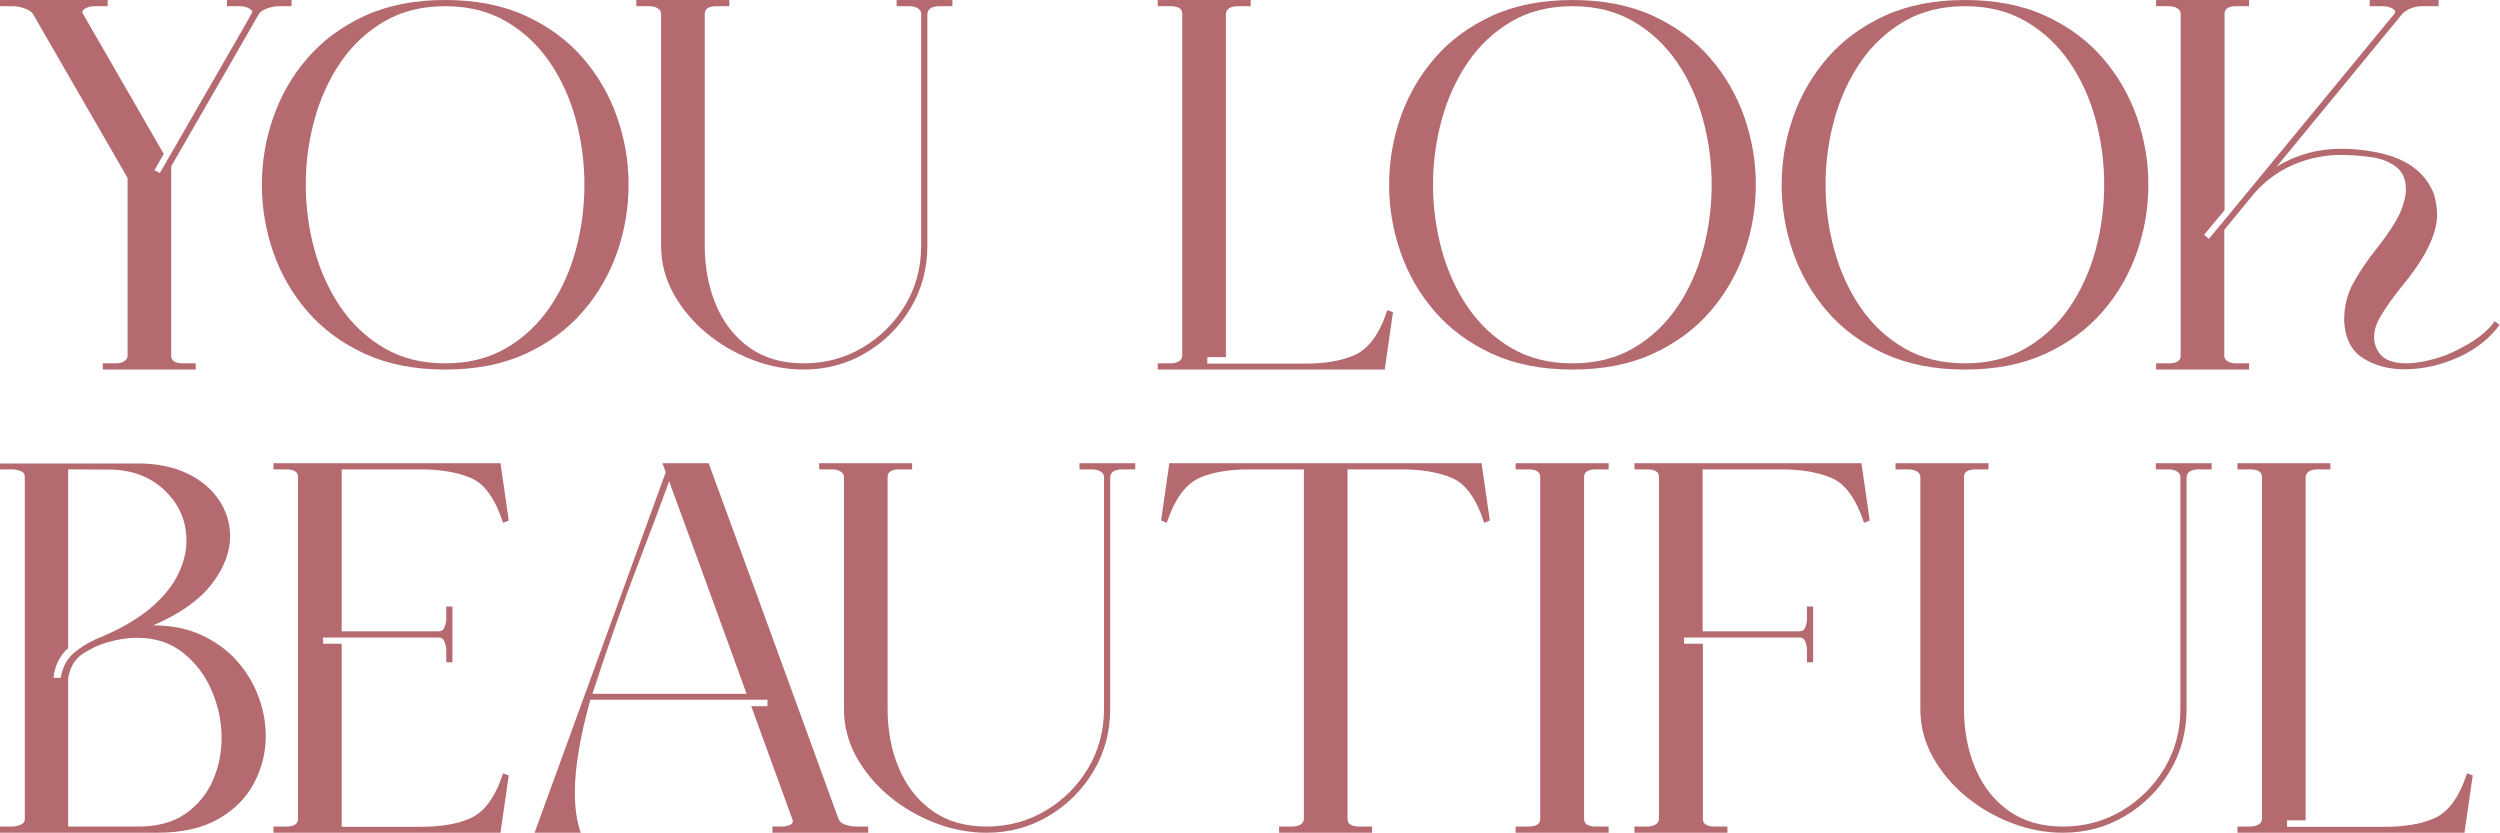 <?xml version="1.0" encoding="UTF-8" standalone="no"?>
<!DOCTYPE svg PUBLIC "-//W3C//DTD SVG 1.1//EN" "http://www.w3.org/Graphics/SVG/1.1/DTD/svg11.dtd">
<svg width="100%" height="100%" viewBox="0 0 1642 547" version="1.1" xmlns="http://www.w3.org/2000/svg" xmlns:xlink="http://www.w3.org/1999/xlink" xml:space="preserve" xmlns:serif="http://www.serif.com/" style="fill-rule:evenodd;clip-rule:evenodd;stroke-linejoin:round;stroke-miterlimit:2;">
    <g transform="matrix(1,0,0,1,-60.751,-91.581)">
        <path d="M189.321,334.303L189.321,330.232L181.092,330.232C175.835,330.232 173.207,328.593 173.207,325.313L173.207,200.814L230.922,100.571C231.825,99.214 233.603,98.055 236.255,97.093C238.907,96.132 241.53,95.652 244.126,95.652L252.249,95.652L252.249,91.581L209.845,91.581L209.845,95.652L217.986,95.652C220.587,95.652 222.736,96.161 224.432,97.178C225.789,97.857 226.467,98.648 226.467,99.553C226.467,99.892 211.993,125.109 183.045,175.202L165.744,205.224L162.182,203.359L168.288,192.673L115.198,100.571C114.972,100.231 114.859,99.892 114.859,99.553C114.859,98.648 115.622,97.772 117.149,96.924C118.675,96.076 120.739,95.652 123.34,95.652L131.481,95.652L131.481,91.581L60.751,91.581L60.751,95.652L68.893,95.652C71.494,95.652 74.151,96.132 76.865,97.093C79.579,98.055 81.388,99.214 82.292,100.571L144.542,208.447L144.542,325.313C144.542,326.67 143.835,327.829 142.422,328.791C141.008,329.752 139.001,330.232 136.4,330.232L128.259,330.232L128.259,334.303L189.321,334.303Z" style="fill:rgb(181,106,112);fill-rule:nonzero;"/>
    </g>
    <g transform="matrix(1,0,0,1,-60.751,-91.581)">
        <path d="M353.171,330.232C337.906,330.232 324.562,326.896 313.141,320.225C301.721,313.553 292.194,304.648 284.561,293.51C276.928,282.372 271.19,269.82 267.345,255.855C263.5,241.89 261.578,227.557 261.578,212.857C261.578,198.27 263.5,183.994 267.345,170.029C271.19,156.064 276.928,143.512 284.561,132.374C292.194,121.236 301.721,112.331 313.141,105.659C324.562,98.987 337.906,95.652 353.171,95.652C368.437,95.652 381.78,98.987 393.201,105.659C404.622,112.331 414.149,121.236 421.781,132.374C429.414,143.512 435.125,156.064 438.913,170.029C442.701,183.994 444.595,198.27 444.595,212.857C444.595,227.557 442.701,241.89 438.913,255.855C435.125,269.82 429.414,282.372 421.781,293.51C414.149,304.648 404.622,313.553 393.201,320.225C381.78,326.896 368.437,330.232 353.171,330.232ZM353.171,334.303C373.299,334.303 390.883,330.854 405.922,323.956C420.961,317.059 433.485,307.843 443.492,296.309C453.5,284.775 461.019,271.799 466.051,257.382C471.083,242.964 473.599,228.123 473.599,212.857C473.599,197.705 471.083,182.92 466.051,168.502C461.019,154.085 453.5,141.109 443.492,129.575C433.485,118.041 420.961,108.825 405.922,101.928C390.883,95.03 373.299,91.581 353.171,91.581C333.043,91.581 315.46,95.03 300.42,101.928C285.381,108.825 272.857,118.041 262.85,129.575C252.843,141.109 245.323,154.085 240.291,168.502C235.259,182.92 232.743,197.705 232.743,212.857C232.743,228.123 235.259,242.964 240.291,257.382C245.323,271.799 252.843,284.775 262.85,296.309C272.857,307.843 285.381,317.059 300.42,323.956C315.46,330.854 333.043,334.303 353.171,334.303Z" style="fill:rgb(181,106,112);fill-rule:nonzero;"/>
    </g>
    <g transform="matrix(1,0,0,1,-60.751,-91.581)">
        <path d="M588.6,334.303C577.292,334.303 566.097,332.183 555.016,327.942C543.934,323.702 533.898,317.878 524.909,310.472C515.919,303.065 508.682,294.443 503.198,284.605C497.713,274.767 494.971,264.195 494.971,252.887L494.971,100.571C494.971,99.214 494.264,98.055 492.851,97.093C491.437,96.132 489.43,95.652 486.83,95.652L478.688,95.652L478.688,91.581L539.75,91.581L539.75,95.652L531.521,95.652C526.265,95.652 523.636,97.291 523.636,100.571L523.636,252.887C523.636,267.135 526.092,280.11 531.004,291.814C535.918,303.518 543.202,312.847 552.858,319.801C562.516,326.755 574.461,330.232 588.693,330.232C602.81,330.232 615.713,326.755 627.402,319.801C639.092,312.847 648.409,303.546 655.355,291.899C662.302,280.252 665.776,267.248 665.776,252.887L665.776,100.571C665.776,99.214 665.069,98.055 663.655,97.093C662.242,96.132 660.235,95.652 657.634,95.652L649.662,95.652L649.662,91.581L686.299,91.581L686.299,95.652L677.988,95.652C672.9,95.652 670.186,97.291 669.846,100.571L669.846,252.887C669.846,267.926 666.2,281.58 658.906,293.849C651.613,306.118 641.803,315.928 629.478,323.278C617.152,330.628 603.526,334.303 588.6,334.303Z" style="fill:rgb(181,106,112);fill-rule:nonzero;"/>
    </g>
    <g transform="matrix(1,0,0,1,-60.751,-91.581)">
        <path d="M970.239,334.303L975.666,296.648L971.935,295.291C966.846,311.009 959.553,320.903 950.054,324.974C941.686,328.593 930.887,330.402 917.657,330.402L853.712,330.402L853.712,326.161L865.924,326.161L865.924,100.571C866.263,97.291 868.977,95.652 874.066,95.652L882.207,95.652L882.207,91.581L821.145,91.581L821.145,95.652L829.374,95.652C834.63,95.652 837.259,97.291 837.259,100.571L837.259,325.313C837.259,326.67 836.559,327.829 835.16,328.791C833.762,329.752 831.776,330.232 829.202,330.232L821.145,330.232L821.145,334.303L970.239,334.303Z" style="fill:rgb(181,106,112);fill-rule:nonzero;"/>
    </g>
    <g transform="matrix(1,0,0,1,-60.751,-91.581)">
        <path d="M1093.55,330.232C1078.29,330.232 1064.94,326.896 1053.52,320.225C1042.1,313.553 1032.57,304.648 1024.94,293.51C1017.31,282.372 1011.57,269.82 1007.72,255.855C1003.88,241.89 1001.96,227.557 1001.96,212.857C1001.96,198.27 1003.88,183.994 1007.72,170.029C1011.57,156.064 1017.31,143.512 1024.94,132.374C1032.57,121.236 1042.1,112.331 1053.52,105.659C1064.94,98.987 1078.29,95.652 1093.55,95.652C1108.82,95.652 1122.16,98.987 1133.58,105.659C1145,112.331 1154.53,121.236 1162.16,132.374C1169.79,143.512 1175.5,156.064 1179.29,170.029C1183.08,183.994 1184.97,198.27 1184.97,212.857C1184.97,227.557 1183.08,241.89 1179.29,255.855C1175.5,269.82 1169.79,282.372 1162.16,293.51C1154.53,304.648 1145,313.553 1133.58,320.225C1122.16,326.896 1108.82,330.232 1093.55,330.232ZM1093.55,334.303C1113.68,334.303 1131.26,330.854 1146.3,323.956C1161.34,317.059 1173.86,307.843 1183.87,296.309C1193.88,284.775 1201.4,271.799 1206.43,257.382C1211.46,242.964 1213.98,228.123 1213.98,212.857C1213.98,197.705 1211.46,182.92 1206.43,168.502C1201.4,154.085 1193.88,141.109 1183.87,129.575C1173.86,118.041 1161.34,108.825 1146.3,101.928C1131.26,95.03 1113.68,91.581 1093.55,91.581C1073.42,91.581 1055.84,95.03 1040.8,101.928C1025.76,108.825 1013.24,118.041 1003.23,129.575C993.222,141.109 985.702,154.085 980.67,168.502C975.638,182.92 973.122,197.705 973.122,212.857C973.122,228.123 975.638,242.964 980.67,257.382C985.702,271.799 993.222,284.775 1003.23,296.309C1013.24,307.843 1025.76,317.059 1040.8,323.956C1055.84,330.854 1073.42,334.303 1093.55,334.303Z" style="fill:rgb(181,106,112);fill-rule:nonzero;"/>
    </g>
    <g transform="matrix(1,0,0,1,-60.751,-91.581)">
        <path d="M1351.37,330.232C1336.1,330.232 1322.76,326.896 1311.34,320.225C1299.92,313.553 1290.39,304.648 1282.76,293.51C1275.12,282.372 1269.39,269.82 1265.54,255.855C1261.7,241.89 1259.78,227.557 1259.78,212.857C1259.78,198.27 1261.7,183.994 1265.54,170.029C1269.39,156.064 1275.12,143.512 1282.76,132.374C1290.39,121.236 1299.92,112.331 1311.34,105.659C1322.76,98.987 1336.1,95.652 1351.37,95.652C1366.63,95.652 1379.98,98.987 1391.4,105.659C1402.82,112.331 1412.35,121.236 1419.98,132.374C1427.61,143.512 1433.32,156.064 1437.11,170.029C1440.9,183.994 1442.79,198.27 1442.79,212.857C1442.79,227.557 1440.9,241.89 1437.11,255.855C1433.32,269.82 1427.61,282.372 1419.98,293.51C1412.35,304.648 1402.82,313.553 1391.4,320.225C1379.98,326.896 1366.63,330.232 1351.37,330.232ZM1351.37,334.303C1371.5,334.303 1389.08,330.854 1404.12,323.956C1419.16,317.059 1431.68,307.843 1441.69,296.309C1451.7,284.775 1459.22,271.799 1464.25,257.382C1469.28,242.964 1471.8,228.123 1471.8,212.857C1471.8,197.705 1469.28,182.92 1464.25,168.502C1459.22,154.085 1451.7,141.109 1441.69,129.575C1431.68,118.041 1419.16,108.825 1404.12,101.928C1389.08,95.03 1371.5,91.581 1351.37,91.581C1331.24,91.581 1313.66,95.03 1298.62,101.928C1283.58,108.825 1271.06,118.041 1261.05,129.575C1251.04,141.109 1243.52,154.085 1238.49,168.502C1233.46,182.92 1230.94,197.705 1230.94,212.857C1230.94,228.123 1233.46,242.964 1238.49,257.382C1243.52,271.799 1251.04,284.775 1261.05,296.309C1271.06,307.843 1283.58,317.059 1298.62,323.956C1313.66,330.854 1331.24,334.303 1351.37,334.303Z" style="fill:rgb(181,106,112);fill-rule:nonzero;"/>
    </g>
    <g transform="matrix(1,0,0,1,-60.751,-91.581)">
        <path d="M1537.95,334.303L1476.88,334.303L1476.88,330.232L1485.11,330.232C1490.37,330.232 1493,328.593 1493,325.313L1493,100.571C1493,99.214 1492.3,98.055 1490.9,97.093C1489.5,96.132 1487.52,95.652 1484.94,95.652L1476.88,95.652L1476.88,91.581L1537.95,91.581L1537.95,95.652L1529.72,95.652C1524.46,95.652 1521.83,97.291 1521.83,100.571L1521.83,229.649L1508.43,245.763L1511.49,248.477L1520.99,237.112L1633.44,100.571C1633.78,100.118 1633.95,99.723 1633.95,99.383C1633.95,98.592 1633.16,97.772 1631.58,96.924C1629.99,96.076 1627.9,95.652 1625.3,95.652L1617.16,95.652L1617.16,91.581L1662.45,91.581L1662.45,95.652L1651.42,95.652C1648.82,95.652 1646.33,96.161 1643.96,97.178C1641.58,98.196 1639.83,99.327 1638.7,100.571L1556.1,200.984C1568.99,193.182 1583.12,189.28 1598.5,189.28C1606.53,189.28 1614.61,190.128 1622.76,191.825C1641.64,195.782 1653.85,204.885 1659.39,219.133C1660.75,223.769 1661.43,228.292 1661.43,232.702C1661.43,245.48 1653.57,261.311 1637.85,280.195C1632.42,286.98 1627.9,293.369 1624.28,299.362C1621.46,304.111 1620.04,308.691 1620.04,313.101C1620.04,314.232 1620.15,315.419 1620.38,316.663C1622.08,323.674 1626.37,327.914 1633.27,329.384C1635.87,329.95 1638.64,330.232 1641.58,330.232C1646.33,330.232 1652.3,329.271 1659.48,327.349C1666.66,325.426 1674.15,322.147 1681.95,317.511C1689.76,312.875 1695.52,307.899 1699.25,302.585L1702.48,304.959C1696.03,313.779 1687.32,320.734 1676.36,325.822C1664.37,331.363 1652.21,334.133 1639.89,334.133C1629.6,334.133 1620.58,331.702 1612.83,326.84C1605.09,321.978 1600.93,313.723 1600.37,302.076C1600.37,292.803 1602.49,284.407 1606.73,276.888C1610.97,269.368 1615.86,262.159 1621.4,255.261C1626.04,249.494 1630.19,243.586 1633.87,237.536C1637.54,231.487 1639.89,225.07 1640.9,218.285L1640.9,215.401C1640.9,209.182 1638.73,204.405 1634.38,201.069C1630.04,197.733 1624.45,195.613 1617.61,194.708C1610.78,193.804 1604.32,193.351 1598.22,193.351C1587.5,193.351 1577.16,195.471 1567.23,199.712C1557.29,203.952 1548.65,210.256 1541.31,218.624L1521.66,242.54L1521.66,325.313C1521.66,326.67 1522.37,327.829 1523.78,328.791C1525.2,329.752 1527.2,330.232 1529.81,330.232L1537.95,330.232L1537.95,334.303Z" style="fill:rgb(181,106,112);fill-rule:nonzero;"/>
    </g>
    <g transform="matrix(1,0,0,1,-60.751,-91.581)">
        <path d="M163.878,638.525C180.275,638.525 193.731,635.5 204.247,629.451C214.764,623.401 222.566,615.514 227.654,605.789C232.743,596.064 235.287,585.831 235.287,575.088C235.287,566.155 233.648,557.363 230.368,548.713C227.089,540.062 222.311,532.26 216.036,525.306C209.76,518.351 202.042,512.782 192.883,508.598C183.724,504.414 173.207,502.323 161.334,502.323C178.748,494.859 191.526,485.87 199.668,475.353C207.809,464.837 211.88,454.321 211.88,443.805C211.88,435.324 209.477,427.437 204.671,420.143C199.865,412.849 192.911,406.998 183.808,402.588C174.706,398.178 163.765,395.973 150.987,395.973L60.751,395.973L60.751,399.874L68.893,399.874C70.476,399.874 72.229,400.213 74.151,400.891C76.073,401.57 77.034,402.87 77.034,404.793L77.034,629.535C77.034,631.345 76.045,632.617 74.066,633.352C72.087,634.087 70.363,634.454 68.893,634.454L60.751,634.454L60.751,638.525L163.878,638.525ZM151.666,634.454L105.53,634.454L105.53,536.924C106.774,529.574 110.11,524.175 115.537,520.726C120.965,517.277 125.997,514.931 130.633,513.687C137.757,511.538 144.429,510.464 150.648,510.464C162.521,510.464 172.585,513.715 180.84,520.217C189.095,526.719 195.399,535.002 199.752,545.066C204.106,555.13 206.283,565.533 206.283,576.276C206.283,586.227 204.332,595.612 200.431,604.432C196.53,613.252 190.565,620.461 182.536,626.058C174.508,631.656 164.218,634.454 151.666,634.454ZM100.611,536.755L95.862,536.755C96.766,528.656 99.989,522.154 105.53,517.249L105.53,399.874L135.722,400.043C149.631,400.835 161.023,405.697 169.9,414.63C178.776,423.564 183.215,434.25 183.215,446.688C183.215,453.925 181.377,461.303 177.702,468.823C174.027,476.343 168.204,483.552 160.232,490.449C152.26,497.347 141.772,503.623 128.768,509.277C122.096,511.765 116.046,515.1 110.619,519.284C105.191,523.468 101.855,529.292 100.611,536.755Z" style="fill:rgb(181,106,112);fill-rule:nonzero;"/>
    </g>
    <g transform="matrix(1,0,0,1,-60.751,-91.581)">
        <path d="M389.469,638.525L394.897,600.87L391.165,599.513C386.077,615.231 378.783,625.125 369.285,629.196C361.03,632.815 350.231,634.624 336.888,634.624L285.155,634.624L285.155,514.365L272.942,514.365L272.942,510.295L348.931,510.295C350.74,510.295 352.012,511.256 352.747,513.178C353.482,515.1 353.85,516.853 353.85,518.436L353.85,526.578L357.92,526.578L357.92,489.94L353.85,489.94L353.85,498.082C353.85,499.665 353.482,501.418 352.747,503.34C352.012,505.263 350.74,506.224 348.931,506.224L285.155,506.224L285.155,399.874L336.888,399.874C350.231,399.874 361.341,401.786 370.218,405.612C379.094,409.437 386.077,419.228 391.165,434.985L394.897,433.458L389.469,395.803L240.376,395.803L240.376,399.874L248.605,399.874C253.861,399.874 256.489,401.513 256.489,404.793L256.489,629.535C256.489,632.815 253.861,634.454 248.605,634.454L240.376,634.454L240.376,638.525L389.469,638.525Z" style="fill:rgb(181,106,112);fill-rule:nonzero;"/>
    </g>
    <g transform="matrix(1,0,0,1,-60.751,-91.581)">
        <path d="M551.114,547.271C534.266,500.683 517.304,454.151 500.229,407.676C495.028,422.037 489.6,436.568 483.946,451.268C471.507,483.495 460.143,515.496 449.853,547.271L551.114,547.271ZM631.004,638.525L568.076,638.525L568.076,634.454L574.522,634.454C575.539,634.454 576.67,634.285 577.914,633.945C580.289,633.38 581.476,632.419 581.476,631.062C581.476,630.61 581.363,630.101 581.137,629.535L554.168,555.413L564.853,555.413L564.853,551.172L448.496,551.172C441.711,575.371 438.319,595.725 438.319,612.234C438.319,622.525 439.619,631.288 442.22,638.525L411.859,638.525L498.024,401.74L495.819,395.803L526.181,395.803C548.683,457.091 571.073,518.38 593.349,579.668L611.498,629.535C612.403,631.458 614.071,632.758 616.502,633.437C618.933,634.115 621.053,634.454 622.863,634.454L631.004,634.454L631.004,638.525Z" style="fill:rgb(181,106,112);fill-rule:nonzero;"/>
    </g>
    <g transform="matrix(1,0,0,1,-60.751,-91.581)">
        <path d="M708.689,638.525C697.381,638.525 686.186,636.405 675.105,632.165C664.023,627.924 653.987,622.101 644.998,614.694C636.008,607.287 628.771,598.665 623.287,588.827C617.802,578.99 615.06,568.417 615.06,557.109L615.06,404.793C615.06,403.436 614.353,402.277 612.94,401.315C611.526,400.354 609.519,399.874 606.918,399.874L598.777,399.874L598.777,395.803L659.839,395.803L659.839,399.874L651.61,399.874C646.354,399.874 643.725,401.513 643.725,404.793L643.725,557.109C643.725,571.357 646.181,584.332 651.093,596.036C656.007,607.74 663.291,617.069 672.947,624.023C682.605,630.977 694.55,634.454 708.782,634.454C722.899,634.454 735.802,630.977 747.491,624.023C759.181,617.069 768.498,607.768 775.444,596.121C782.391,584.474 785.865,571.47 785.865,557.109L785.865,404.793C785.865,403.436 785.158,402.277 783.744,401.315C782.331,400.354 780.324,399.874 777.723,399.874L769.751,399.874L769.751,395.803L806.388,395.803L806.388,399.874L798.077,399.874C792.989,399.874 790.275,401.513 789.935,404.793L789.935,557.109C789.935,572.148 786.289,585.802 778.995,598.071C771.702,610.34 761.892,620.15 749.567,627.5C737.241,634.85 723.615,638.525 708.689,638.525Z" style="fill:rgb(181,106,112);fill-rule:nonzero;"/>
    </g>
    <g transform="matrix(1,0,0,1,-60.751,-91.581)">
        <path d="M961.927,638.525L961.927,634.454L953.698,634.454C948.442,634.454 945.814,632.815 945.814,629.535L945.814,399.874L981.37,399.874C994.688,399.874 1005.78,401.786 1014.64,405.612C1023.5,409.437 1030.47,419.228 1035.55,434.985L1039.27,433.458L1033.85,395.803L828.778,395.803L823.35,433.458L827.082,434.985C832.283,419.228 839.577,409.325 848.962,405.275C857.33,401.674 868.129,399.874 881.359,399.874L917.148,399.874L917.148,629.535C916.809,632.815 914.095,634.454 909.007,634.454L900.865,634.454L900.865,638.525L961.927,638.525Z" style="fill:rgb(181,106,112);fill-rule:nonzero;"/>
    </g>
    <g transform="matrix(1,0,0,1,-60.751,-91.581)">
        <path d="M1117.3,638.525L1117.3,634.454L1109.07,634.454C1103.81,634.454 1101.18,632.815 1101.18,629.535L1101.18,404.793C1101.18,401.513 1103.81,399.874 1109.07,399.874L1117.3,399.874L1117.3,395.803L1056.23,395.803L1056.23,399.874L1064.46,399.874C1069.72,399.874 1072.35,401.513 1072.35,404.793L1072.35,629.535C1072.35,632.815 1069.72,634.454 1064.46,634.454L1056.23,634.454L1056.23,638.525L1117.3,638.525Z" style="fill:rgb(181,106,112);fill-rule:nonzero;"/>
    </g>
    <g transform="matrix(1,0,0,1,-60.751,-91.581)">
        <path d="M1195.32,638.525L1195.32,634.454L1187.09,634.454C1181.84,634.454 1179.21,632.815 1179.21,629.535L1179.21,514.365L1166.83,514.365L1166.83,510.295L1242.64,510.295C1244.57,510.295 1245.87,511.256 1246.55,513.178C1247.22,515.1 1247.56,516.853 1247.56,518.436L1247.56,526.578L1251.63,526.578L1251.63,489.94L1247.56,489.94L1247.56,498.082C1247.56,499.665 1247.22,501.418 1246.55,503.34C1245.87,505.263 1244.57,506.224 1242.64,506.224L1179.04,506.224L1179.04,399.874L1230.77,399.874C1244,399.874 1255.05,401.786 1263.93,405.612C1272.81,409.437 1279.85,419.228 1285.05,434.985L1288.78,433.458L1283.35,395.803L1134.26,395.803L1134.26,399.874L1142.49,399.874C1147.74,399.874 1150.37,401.513 1150.37,404.793L1150.37,629.535C1150.37,630.892 1149.67,632.051 1148.27,633.013C1146.88,633.974 1144.89,634.454 1142.32,634.454L1134.26,634.454L1134.26,638.525L1195.32,638.525Z" style="fill:rgb(181,106,112);fill-rule:nonzero;"/>
    </g>
    <g transform="matrix(1,0,0,1,-60.751,-91.581)">
        <path d="M1415.65,638.525C1404.35,638.525 1393.15,636.405 1382.07,632.165C1370.99,627.924 1360.95,622.101 1351.96,614.694C1342.97,607.287 1335.74,598.665 1330.25,588.827C1324.77,578.99 1322.03,568.417 1322.03,557.109L1322.03,404.793C1322.03,403.436 1321.32,402.277 1319.9,401.315C1318.49,400.354 1316.48,399.874 1313.88,399.874L1305.74,399.874L1305.74,395.803L1366.8,395.803L1366.8,399.874L1358.57,399.874C1353.32,399.874 1350.69,401.513 1350.69,404.793L1350.69,557.109C1350.69,571.357 1353.15,584.332 1358.06,596.036C1362.97,607.74 1370.26,617.069 1379.91,624.023C1389.57,630.977 1401.51,634.454 1415.75,634.454C1429.86,634.454 1442.77,630.977 1454.46,624.023C1466.14,617.069 1475.46,607.768 1482.41,596.121C1489.36,584.474 1492.83,571.47 1492.83,557.109L1492.83,404.793C1492.83,403.436 1492.12,402.277 1490.71,401.315C1489.3,400.354 1487.29,399.874 1484.69,399.874L1476.71,399.874L1476.71,395.803L1513.35,395.803L1513.35,399.874L1505.04,399.874C1499.95,399.874 1497.24,401.513 1496.9,404.793L1496.9,557.109C1496.9,572.148 1493.25,585.802 1485.96,598.071C1478.67,610.34 1468.86,620.15 1456.53,627.5C1444.21,634.85 1430.58,638.525 1415.65,638.525Z" style="fill:rgb(181,106,112);fill-rule:nonzero;"/>
    </g>
    <g transform="matrix(1,0,0,1,-60.751,-91.581)">
        <path d="M1679.41,638.525L1684.84,600.87L1681.1,599.513C1676.02,615.231 1668.72,625.125 1659.22,629.196C1650.86,632.815 1640.06,634.624 1626.83,634.624L1562.88,634.624L1562.88,630.384L1575.09,630.384L1575.09,404.793C1575.43,401.513 1578.15,399.874 1583.24,399.874L1591.38,399.874L1591.38,395.803L1530.32,395.803L1530.32,399.874L1538.54,399.874C1543.8,399.874 1546.43,401.513 1546.43,404.793L1546.43,629.535C1546.43,630.892 1545.73,632.051 1544.33,633.013C1542.93,633.974 1540.95,634.454 1538.37,634.454L1530.32,634.454L1530.32,638.525L1679.41,638.525Z" style="fill:rgb(181,106,112);fill-rule:nonzero;"/>
    </g>
</svg>
